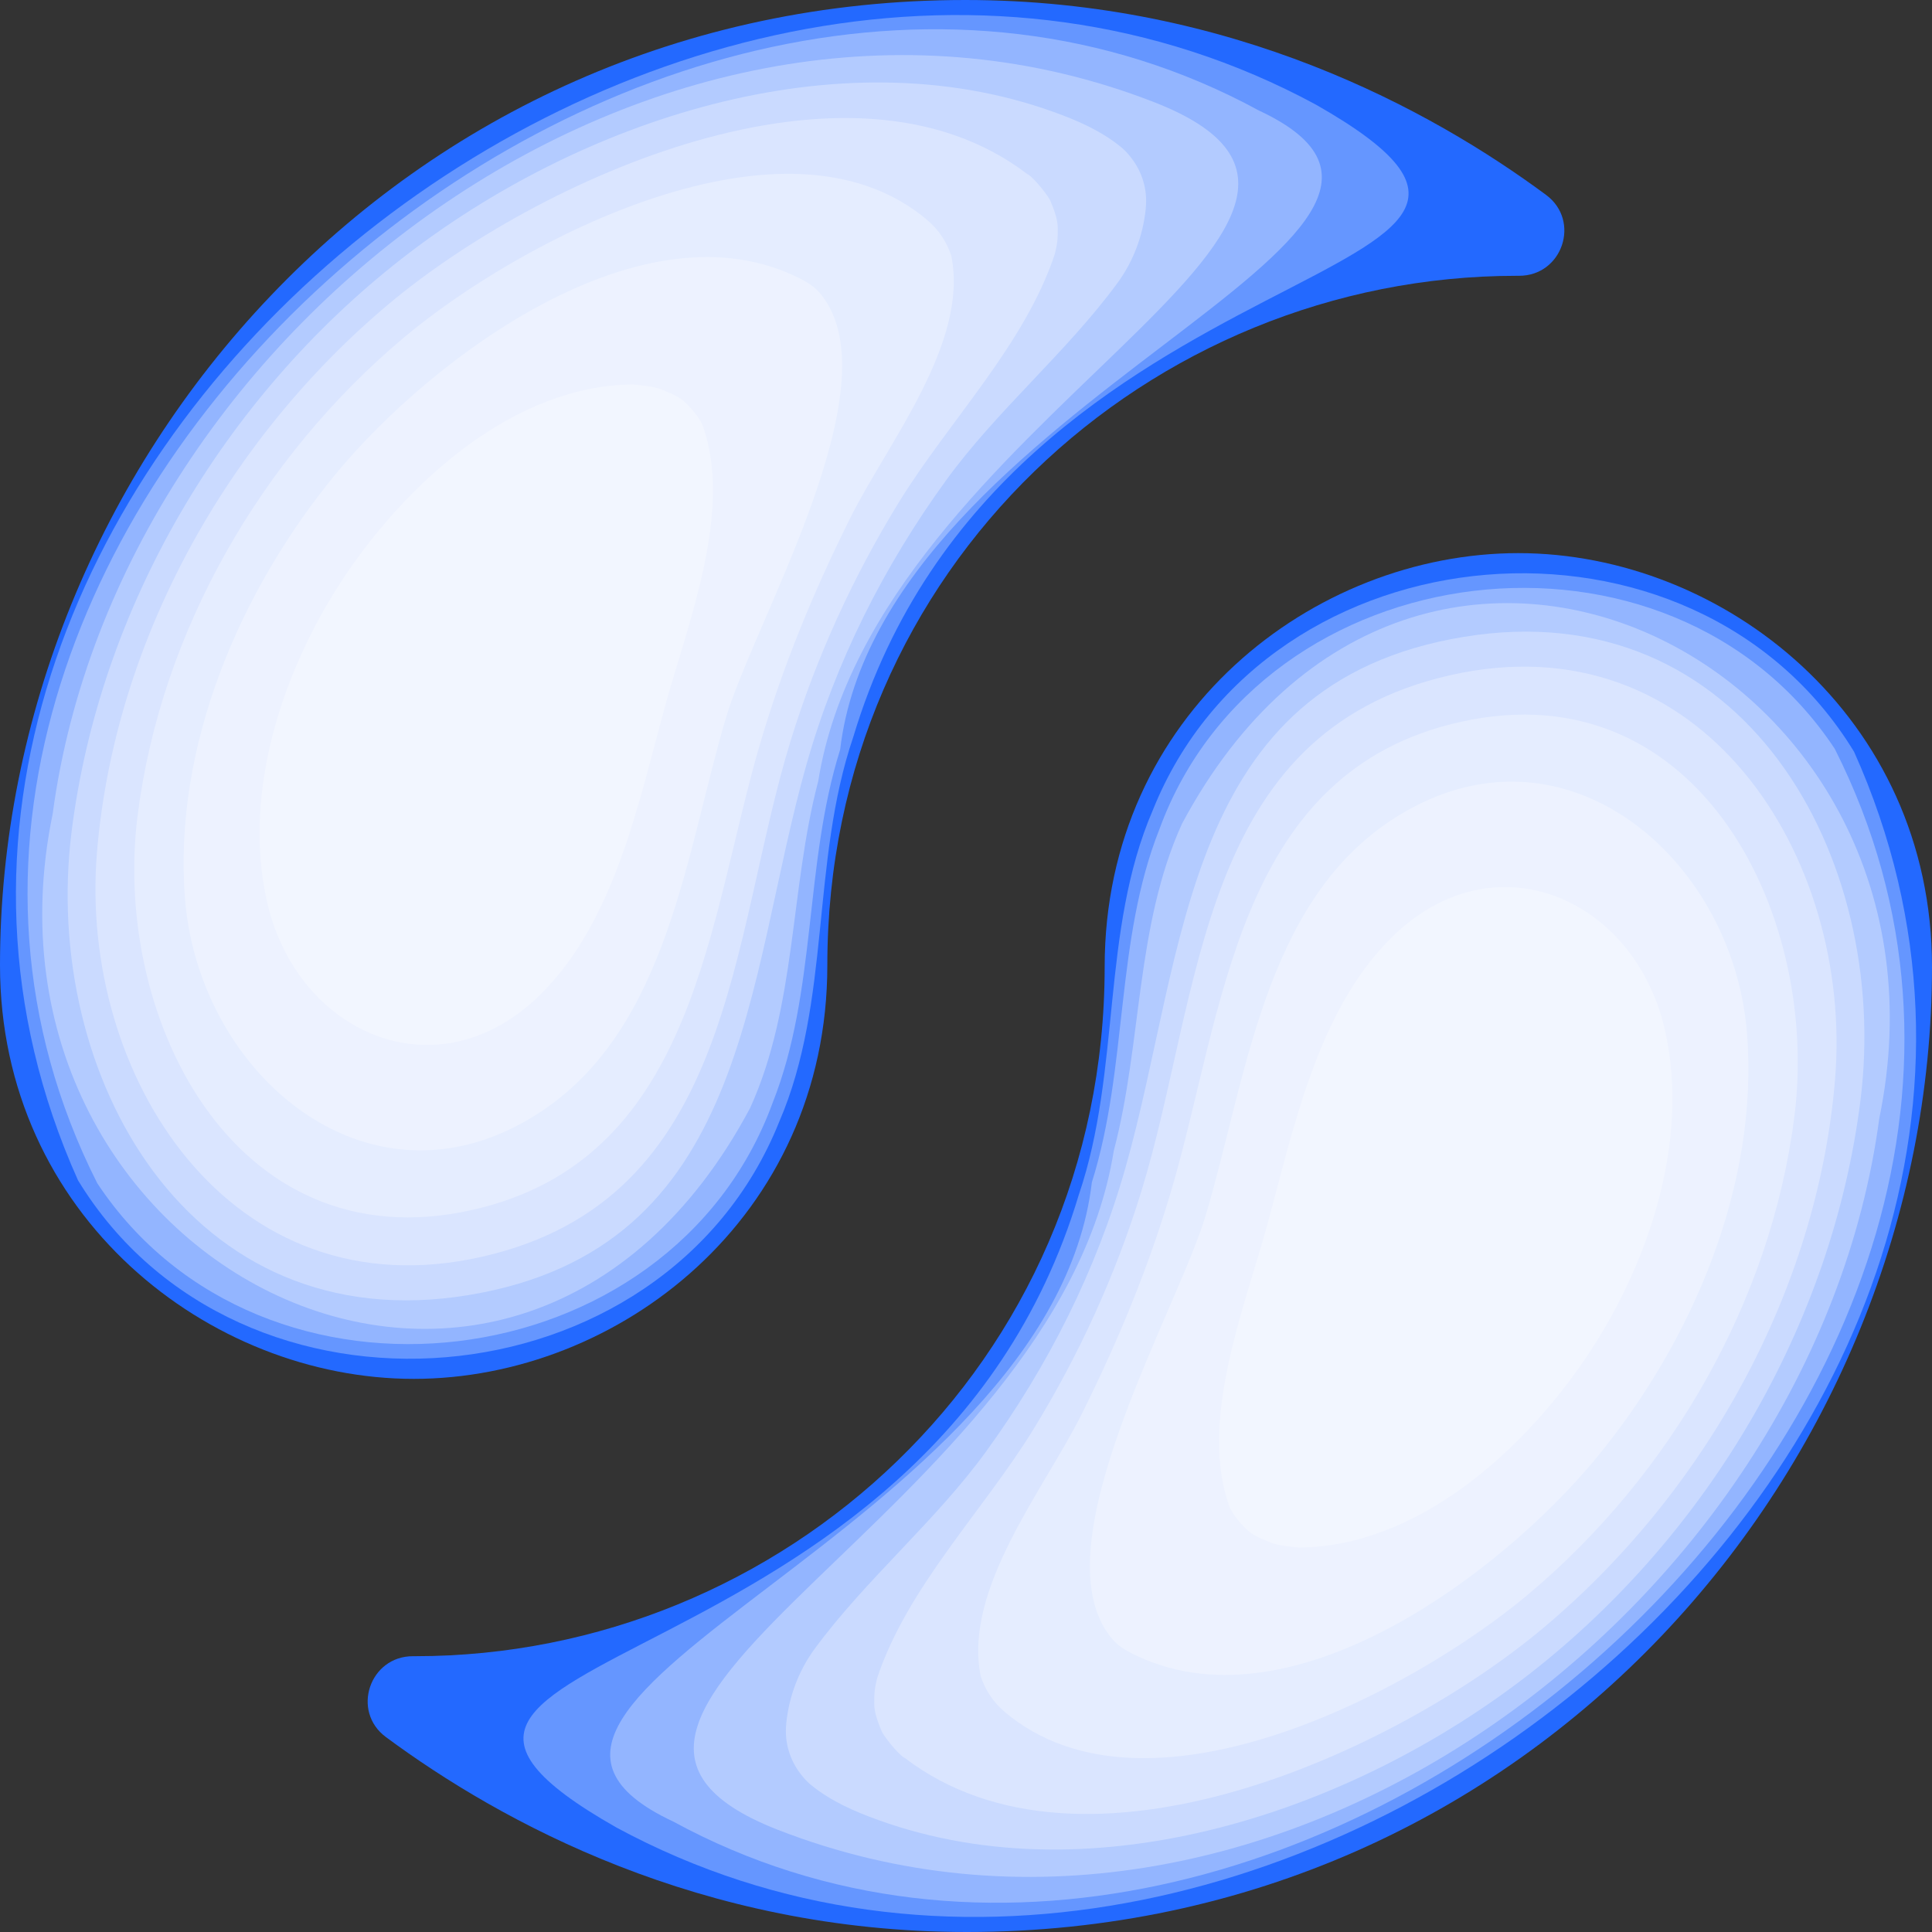 <svg
    width="100%"
    height="100%"
    viewBox="0 0 40 40"
    fill="none"
    xmlns="http://www.w3.org/2000/svg"
  >
    <rect x="0" y="0" width="40" height="40" fill="#333333" stroke="none"/>
    <g clipPath="url(#clip0_4759_6513)">
      <path
        d="M20.016 40C14.502 40 10.356 37.715 7.991 35.965C7.266 35.429 7.652 34.287 8.552 34.29C8.567 34.29 8.583 34.29 8.597 34.29C16.191 34.29 22.871 28.257 22.871 20.016C22.871 14.777 27.206 11.452 31.436 11.452C35.665 11.452 40 14.822 40 20.016C40 30.328 31.718 40 20.016 40Z"
        fill="#2369FF"
      />
      <path
        opacity="0.3"
        d="M12.759 37.835C5.947 33.965 19.195 35.213 22.335 24.738C23.217 22.145 22.787 19.275 23.869 16.77C26.243 10.847 35.061 10.108 38.386 15.563C44.742 29.732 26.14 45.075 12.759 37.835Z"
        fill="white"
      />
      <path
        opacity="0.3"
        d="M13.934 37.711C8.51 35.174 21.751 31.703 22.606 24.478C23.356 22.094 23.085 19.477 24.007 17.161C26.124 11.38 34.579 10.354 37.986 15.502C44.671 28.738 26.677 44.65 13.934 37.711Z"
        fill="white"
      />
      <path
        opacity="0.3"
        d="M16.112 37.887C9.978 35.5 21.866 31.293 23.06 23.824C23.647 21.599 23.507 19.174 24.471 17.057C29.341 7.931 40.842 13.78 38.909 23.153C37.544 33.356 26.14 41.789 16.112 37.887Z"
        fill="white"
      />
      <path
        opacity="0.3"
        d="M16.278 35.692C16.278 35.692 16.278 35.684 16.278 35.681C16.335 35.123 16.537 34.587 16.868 34.135C17.923 32.701 19.366 31.499 20.41 30.06C21.704 28.276 22.7 26.297 23.302 24.175C24.573 19.704 24.476 14.149 30.298 13.187C36.1 12.227 39.148 17.756 38.519 22.781C37.935 27.431 35.37 31.762 31.691 34.638C28.011 37.513 22.668 39.294 18.191 37.684C17.685 37.502 17.201 37.291 16.787 36.952C16.711 36.89 16.646 36.818 16.586 36.741C16.584 36.739 16.583 36.736 16.581 36.734C16.349 36.439 16.24 36.067 16.278 35.694V35.692Z"
        fill="white"
      />
      <path
        opacity="0.3"
        d="M18.721 36.393C18.565 36.292 18.284 35.922 18.253 35.841C18.202 35.713 18.1 35.484 18.1 35.277C18.1 35.069 18.1 34.999 18.157 34.753C18.781 32.861 20.357 31.283 21.395 29.594C22.341 28.051 23.098 26.395 23.631 24.663C24.898 20.547 24.793 15.169 30.018 13.981C35.242 12.793 38.378 17.742 37.992 22.359C37.626 26.736 35.291 30.909 31.943 33.713C28.889 36.271 22.451 39.247 18.724 36.39L18.721 36.393Z"
        fill="white"
      />
      <path
        opacity="0.3"
        d="M20.801 35.442C20.573 35.253 20.397 34.991 20.305 34.706C19.935 32.903 21.62 30.831 22.389 29.29C23.158 27.748 23.793 26.209 24.27 24.579C25.329 20.963 25.602 16.153 29.991 15.006C35.049 13.685 37.688 18.827 37.153 23.101C36.673 26.934 34.581 30.544 31.634 33.015C29.23 35.032 23.731 37.925 20.8 35.442H20.801Z"
        fill="white"
      />
      <path
        opacity="0.3"
        d="M22.981 33.876C21.512 31.976 24.365 27.166 24.966 25.152C25.793 22.383 26.162 18.752 28.771 17.004C32.264 14.665 35.869 17.701 36.168 21.374C36.427 24.543 35.02 27.803 33.034 30.205C31.069 32.581 26.676 35.903 23.409 34.219L23.312 34.165C23.184 34.092 23.071 33.994 22.981 33.876Z"
        fill="white"
      />
      <path
        opacity="0.3"
        d="M25.452 31.186C24.817 29.416 25.766 27.082 26.237 25.361C26.785 23.358 27.279 20.923 28.812 19.409C30.941 17.306 33.872 18.6 34.479 21.363C34.988 23.675 34.106 26.244 32.809 28.149C31.507 30.059 29.342 32.016 26.901 32.041C26.901 32.041 26.481 32.008 26.324 31.943C26.167 31.878 25.953 31.802 25.829 31.68C25.829 31.68 25.572 31.456 25.452 31.19V31.186Z"
        fill="white"
      />
    </g>
    <g clipPath="url(#clip1_4759_6513)">
      <path
        d="M19.984 -3.05176e-05C25.499 -3.05176e-05 29.644 2.285 32.009 4.035C32.734 4.571 32.349 5.713 31.448 5.71C31.433 5.71 31.418 5.71 31.403 5.71C23.809 5.71 17.129 11.743 17.129 19.984C17.129 25.222 12.795 28.548 8.565 28.548C4.335 28.548 0 25.178 0 19.984C0 9.671 8.282 -3.05176e-05 19.984 -3.05176e-05Z"
        fill="#2369FF"
      />
      <path
        opacity="0.3"
        d="M27.242 2.165C34.053 6.035 20.805 4.787 17.665 15.262C16.783 17.855 17.213 20.724 16.131 23.23C13.757 29.153 4.939 29.892 1.615 24.437C-4.742 10.268 13.86 -5.075 27.242 2.165Z"
        fill="white"
      />
      <path
        opacity="0.3"
        d="M26.066 2.289C31.491 4.826 18.249 8.296 17.394 15.522C16.644 17.906 16.915 20.523 15.994 22.839C13.876 28.62 5.421 29.646 2.014 24.498C-4.671 11.262 13.323 -4.65 26.066 2.289Z"
        fill="white"
      />
      <path
        opacity="0.3"
        d="M23.889 2.113C30.022 4.499 18.135 8.707 16.94 16.176C16.354 18.401 16.493 20.826 15.529 22.943C10.66 32.069 -0.842 26.22 1.091 16.847C2.457 6.644 13.86 -1.789 23.889 2.113Z"
        fill="white"
      />
      <path
        opacity="0.3"
        d="M23.722 4.308C23.722 4.308 23.722 4.316 23.722 4.319C23.665 4.877 23.464 5.413 23.132 5.865C22.078 7.299 20.634 8.501 19.591 9.94C18.297 11.724 17.3 13.703 16.698 15.825C15.427 20.296 15.524 25.851 9.702 26.813C3.9 27.773 0.852 22.244 1.482 17.219C2.065 12.569 4.63 8.238 8.309 5.362C11.989 2.487 17.332 0.706 21.809 2.316C22.316 2.498 22.799 2.709 23.213 3.048C23.289 3.11 23.354 3.182 23.415 3.259C23.416 3.261 23.418 3.264 23.419 3.266C23.651 3.561 23.76 3.933 23.722 4.306V4.308Z"
        fill="white"
      />
      <path
        opacity="0.3"
        d="M21.28 3.607C21.435 3.708 21.716 4.078 21.748 4.159C21.798 4.287 21.9 4.515 21.9 4.723C21.9 4.931 21.9 5.001 21.843 5.247C21.22 7.139 19.643 8.717 18.606 10.406C17.659 11.949 16.902 13.605 16.369 15.337C15.102 19.453 15.207 24.831 9.983 26.019C4.758 27.206 1.623 22.258 2.008 17.641C2.374 13.264 4.709 9.091 8.057 6.287C11.112 3.729 17.549 0.753 21.277 3.61L21.28 3.607Z"
        fill="white"
      />
      <path
        opacity="0.3"
        d="M19.199 4.558C19.427 4.747 19.603 5.009 19.695 5.294C20.065 7.097 18.381 9.169 17.611 10.71C16.842 12.252 16.208 13.79 15.73 15.421C14.671 19.037 14.398 23.847 10.009 24.994C4.952 26.315 2.313 21.173 2.847 16.899C3.328 13.066 5.42 9.456 8.366 6.985C10.771 4.967 16.27 2.074 19.201 4.558H19.199Z"
        fill="white"
      />
      <path
        opacity="0.3"
        d="M17.02 6.124C18.488 8.024 15.635 12.834 15.034 14.848C14.208 17.617 13.838 21.248 11.229 22.996C7.737 25.335 4.132 22.299 3.832 18.626C3.573 15.457 4.98 12.197 6.966 9.795C8.931 7.419 13.324 4.097 16.591 5.781L16.688 5.835C16.817 5.908 16.929 6.006 17.02 6.124Z"
        fill="white"
      />
      <path
        opacity="0.3"
        d="M14.549 8.813C15.183 10.583 14.235 12.918 13.764 14.639C13.215 16.642 12.722 19.077 11.188 20.591C9.06 22.694 6.129 21.4 5.521 18.637C5.012 16.325 5.894 13.755 7.191 11.851C8.493 9.941 10.658 7.984 13.099 7.959C13.099 7.959 13.519 7.992 13.676 8.057C13.833 8.122 14.047 8.198 14.171 8.32C14.171 8.32 14.428 8.544 14.549 8.81V8.813Z"
        fill="white"
      />
    </g>
    <defs>
      <clipPath id="clip0_4759_6513">
        <rect
          width="32.388"
          height="28.548"
          fill="white"
          transform="translate(7.612 11.452)"
        />
      </clipPath>
      <clipPath id="clip1_4759_6513">
        <rect
          width="32.388"
          height="28.548"
          fill="white"
          transform="matrix(-1 0 0 -1 32.388 28.548)"
        />
      </clipPath>
    </defs>
  </svg>